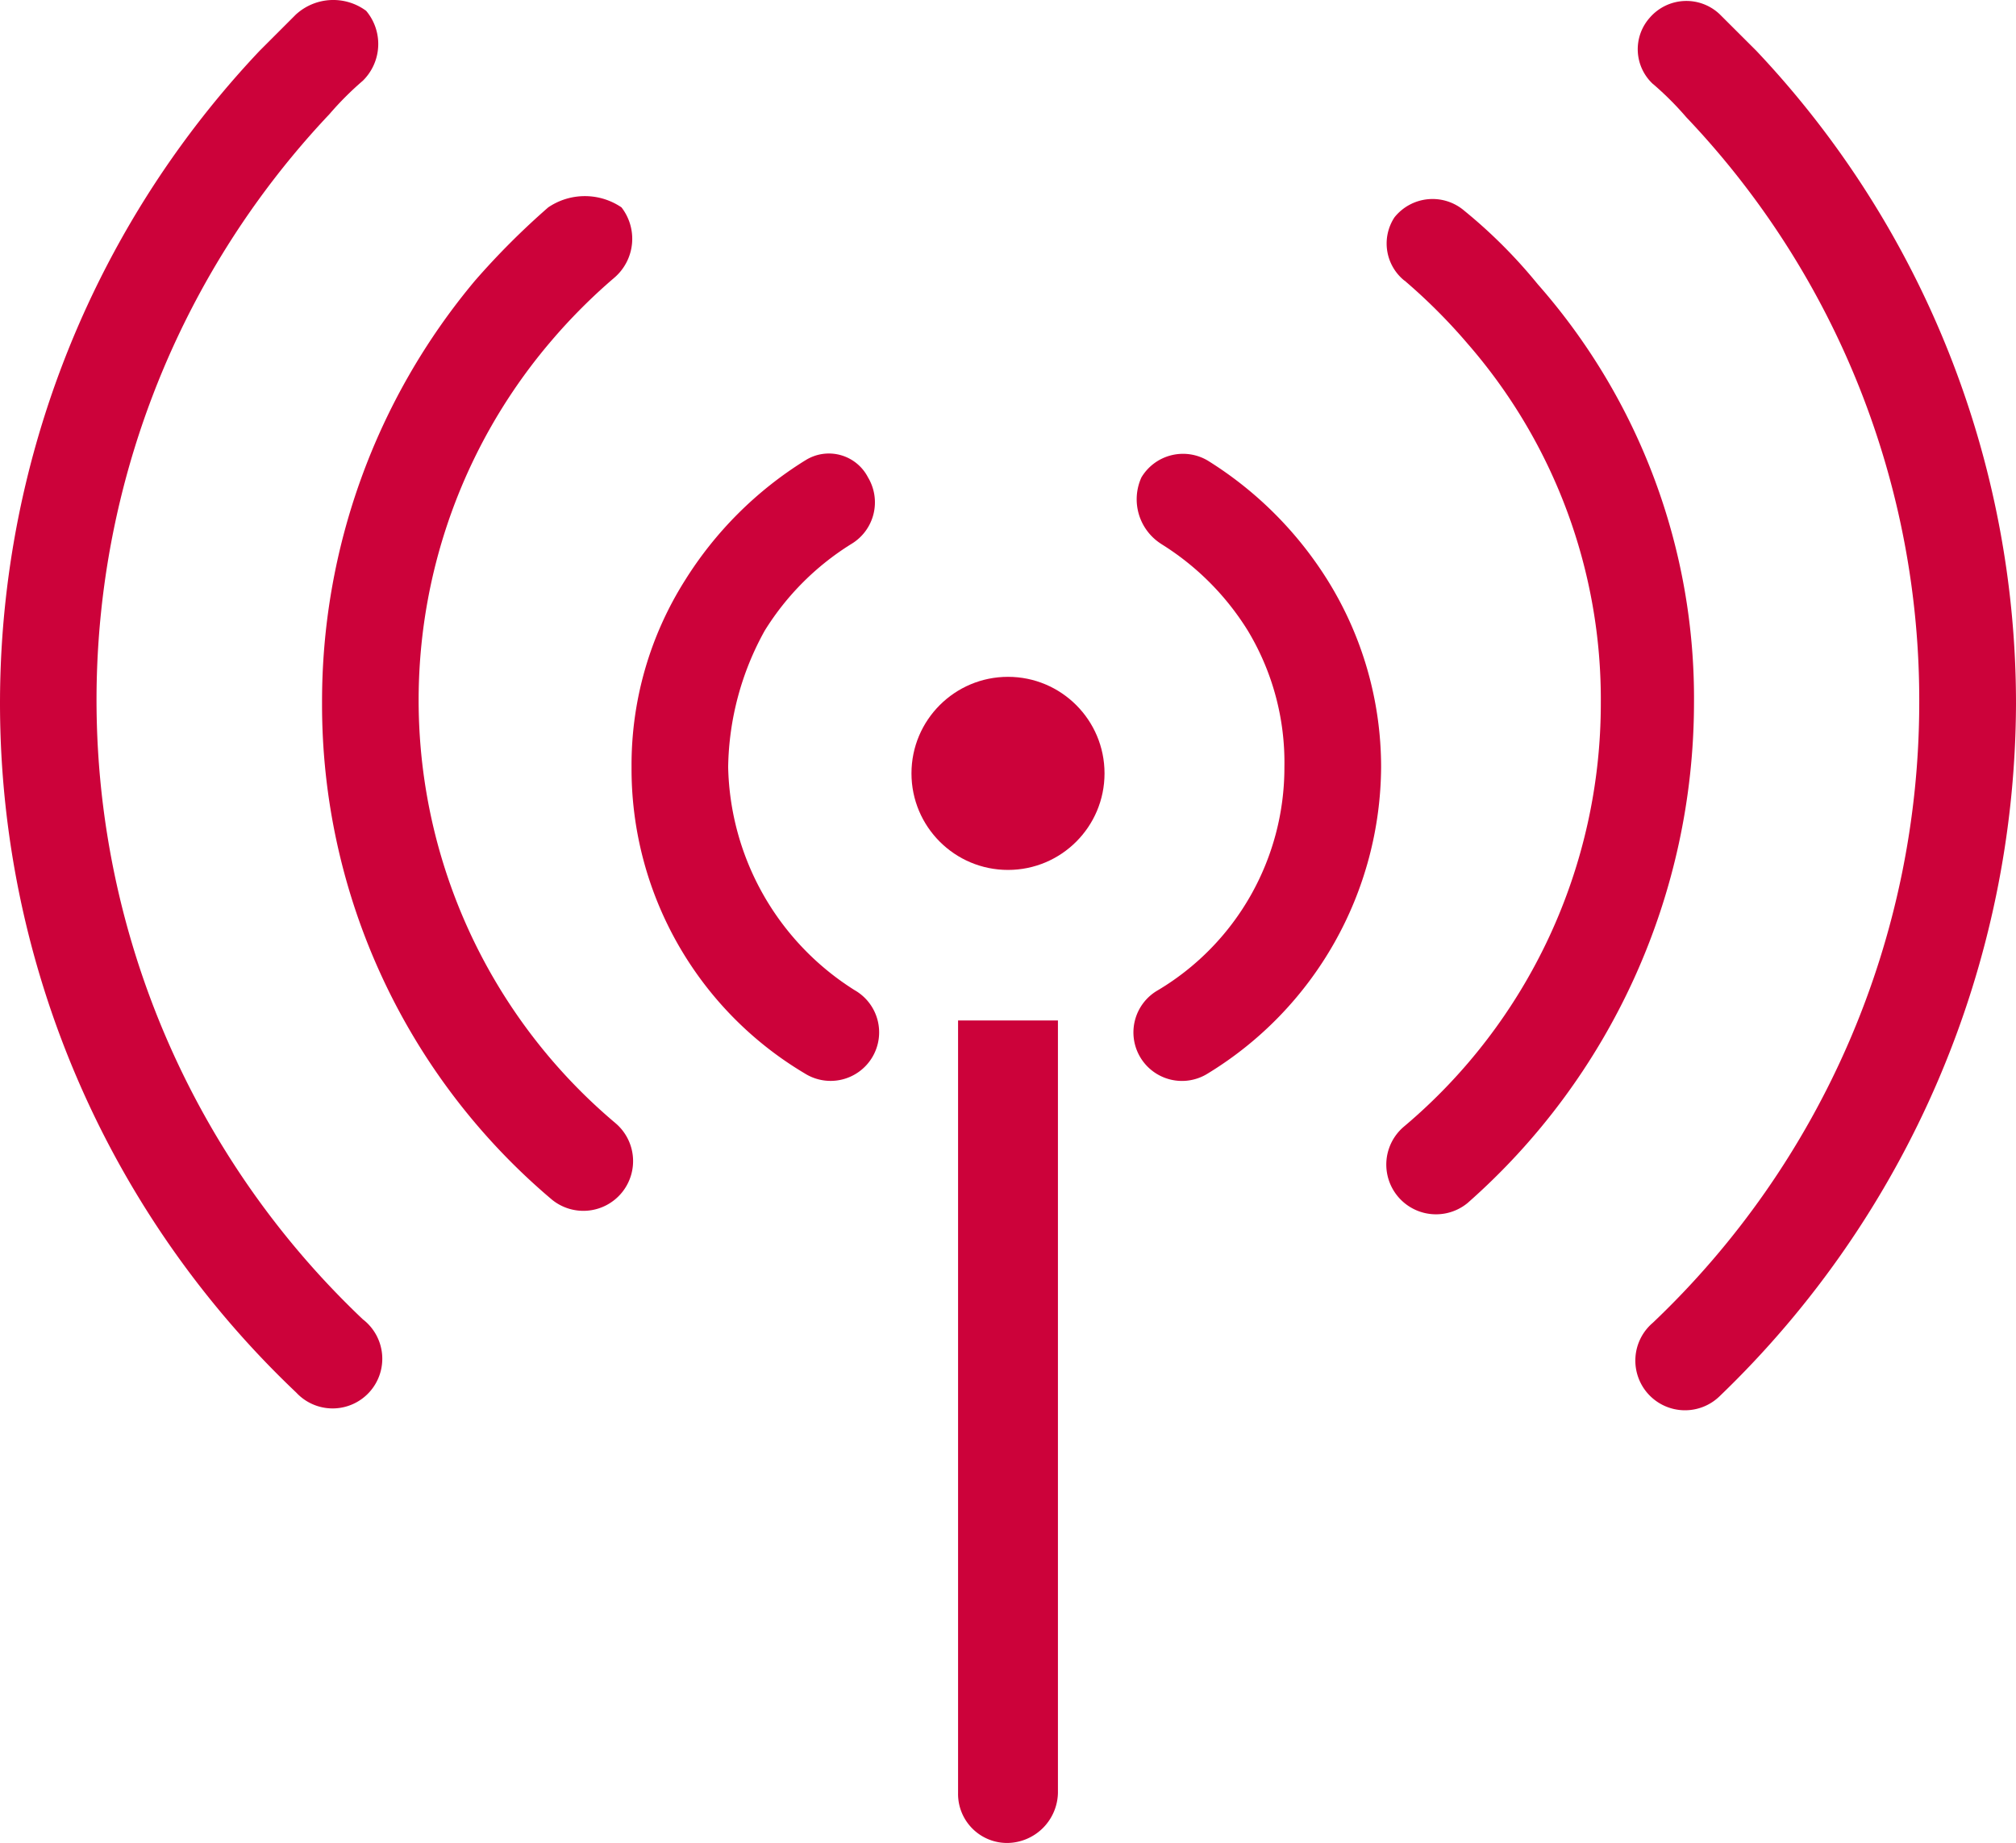 <svg id="icon_cat03" xmlns="http://www.w3.org/2000/svg" width="44.652" height="40.811" viewBox="0 0 44.652 40.811">
  <path id="パス_21169" data-name="パス 21169" d="M13.262,31.113h0a1.086,1.086,0,0,1-1.106-1.106V12.9h2.212V30.007A1.134,1.134,0,0,1,13.262,31.113Z" transform="translate(9.064 9.698)" fill="#cc023a"/>
  <path id="パス_21170" data-name="パス 21170" d="M12.344,7.639a8.3,8.3,0,0,0-2.654,2.654,7.645,7.645,0,0,0-1.18,4.129,7.841,7.841,0,0,0,3.834,6.783,1.075,1.075,0,1,0,1.106-1.843,5.982,5.982,0,0,1-2.8-4.94,6.4,6.4,0,0,1,.811-3.023,5.948,5.948,0,0,1,1.917-1.917,1.074,1.074,0,0,0,.369-1.475.974.974,0,0,0-1.4-.369Z" transform="translate(5.478 2.564)" fill="#cc023a"/>
  <path id="パス_21171" data-name="パス 21171" d="M10.112,5.45A16.843,16.843,0,0,0,8.49,7.072,14.506,14.506,0,0,0,5.1,16.436a14.337,14.337,0,0,0,5.088,10.986,1.1,1.1,0,0,0,1.4-1.7A12.241,12.241,0,0,1,10.185,8.4a12.567,12.567,0,0,1,1.4-1.4,1.135,1.135,0,0,0,.147-1.548,1.445,1.445,0,0,0-1.622,0Z" transform="translate(2.033 -0.86)" fill="#cc023a"/>
  <path id="パス_21172" data-name="パス 21172" d="M8.131,3.205l-.811.811a21.032,21.032,0,0,0,.811,29.714,1.1,1.1,0,1,0,1.475-1.622A18.893,18.893,0,0,1,8.868,5.417a6.952,6.952,0,0,1,.737-.737,1.14,1.14,0,0,0,.074-1.548,1.225,1.225,0,0,0-1.548.074Z" transform="translate(-1.569 -2.892)" fill="#cc023a"/>
  <circle id="楕円形_23" data-name="楕円形 23" cx="2.138" cy="2.138" r="2.138" transform="translate(20.188 14.988)" fill="#cc023a"/>
  <path id="パス_21173" data-name="パス 21173" d="M14.63,9.482A5.947,5.947,0,0,1,16.547,11.4a5.654,5.654,0,0,1,.811,3.023,5.739,5.739,0,0,1-2.8,4.94,1.075,1.075,0,1,0,1.106,1.843A8,8,0,0,0,19.5,14.422a7.827,7.827,0,0,0-1.18-4.129,8.3,8.3,0,0,0-2.654-2.654,1.074,1.074,0,0,0-1.475.369,1.171,1.171,0,0,0,.442,1.475Z" transform="translate(11.09 2.564)" fill="#cc023a"/>
  <path id="パス_21174" data-name="パス 21174" d="M17.166,7.043a12.568,12.568,0,0,1,1.4,1.4,11.989,11.989,0,0,1,2.949,7.963,12.245,12.245,0,0,1-4.35,9.364,1.1,1.1,0,0,0,1.4,1.7,14.776,14.776,0,0,0,5.014-11.06,13.872,13.872,0,0,0-3.465-9.29,11.242,11.242,0,0,0-1.622-1.622,1.08,1.08,0,0,0-1.548.147,1.055,1.055,0,0,0,.221,1.4Z" transform="translate(13.941 -0.831)" fill="#cc023a"/>
  <path id="パス_21175" data-name="パス 21175" d="M19.806,4.746a6.951,6.951,0,0,1,.737.737A18.722,18.722,0,0,1,25.7,18.461a18.945,18.945,0,0,1-5.9,13.714A1.1,1.1,0,1,0,21.281,33.8a21.353,21.353,0,0,0,6.562-15.336A21.044,21.044,0,0,0,22.092,4.009L21.281,3.2a1.072,1.072,0,0,0-1.548.074,1.049,1.049,0,0,0,.074,1.475Z" transform="translate(16.809 -2.884)" fill="#cc023a"/>
</svg>
